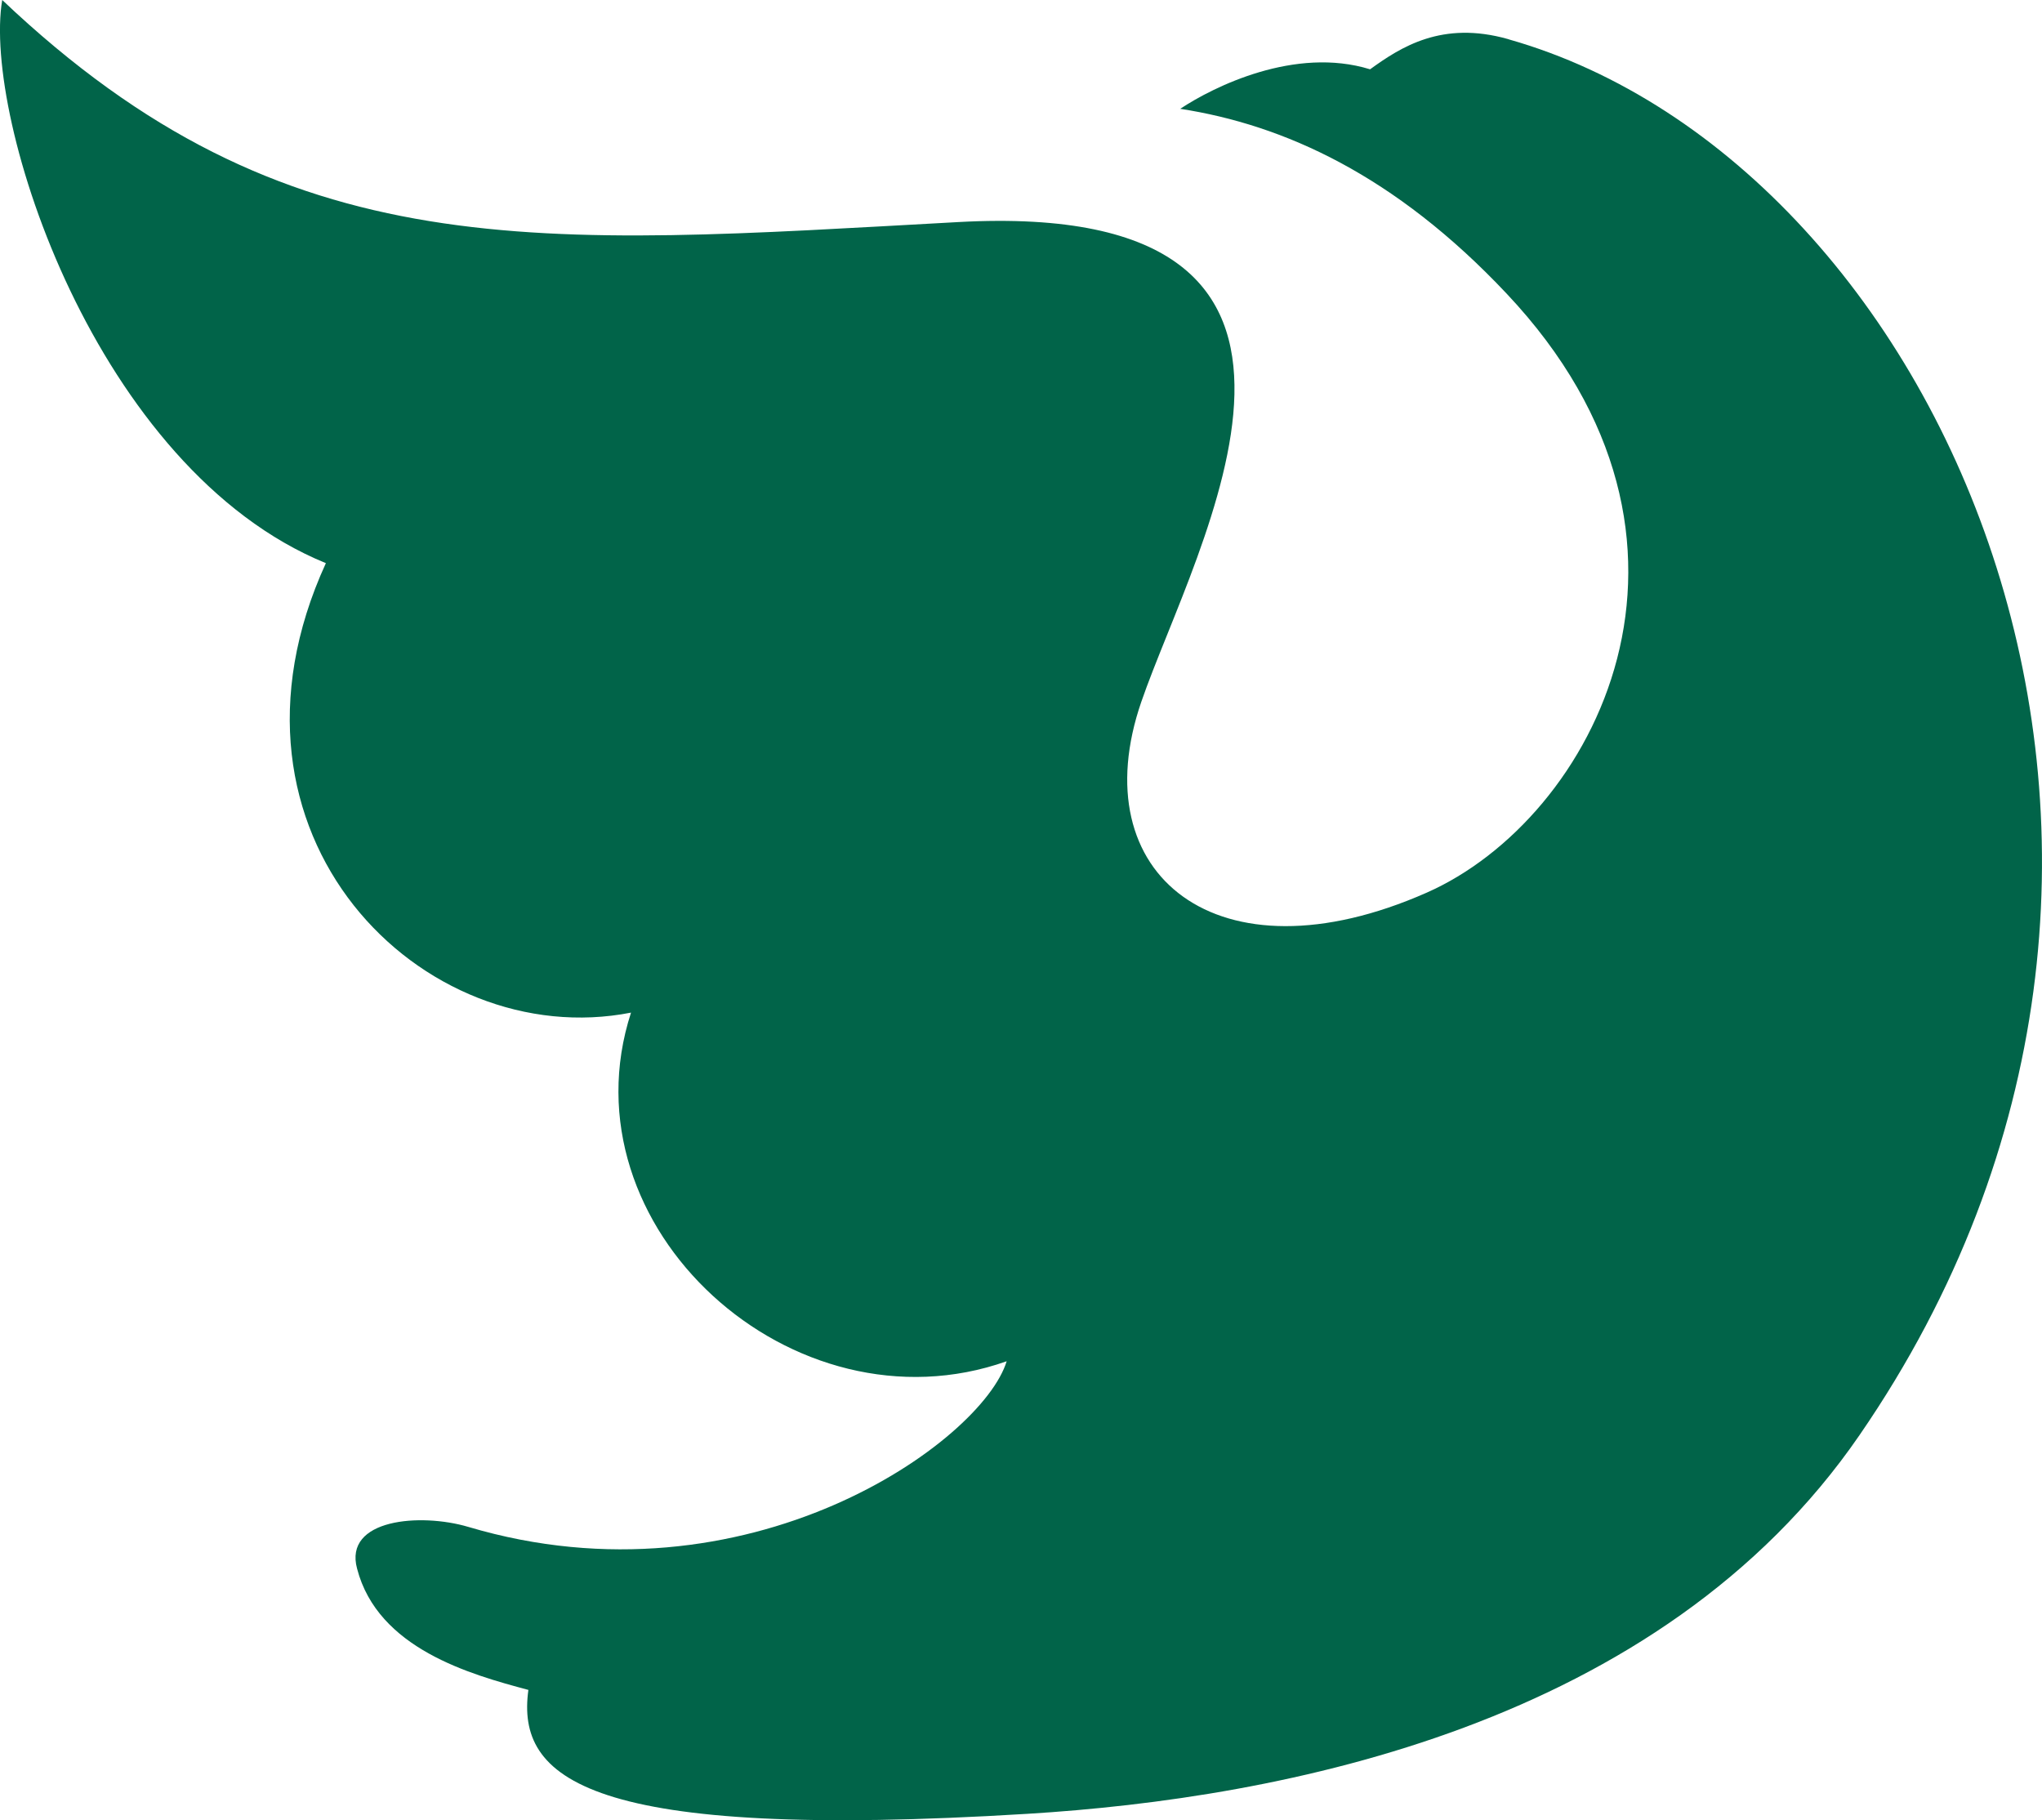 <?xml version="1.0" encoding="UTF-8"?> <svg xmlns="http://www.w3.org/2000/svg" width="46" height="41" viewBox="0 0 46 41" fill="none"> <path d="M33.97 0.88C32.483 0.46 31.556 1.06 30.864 1.561C29.174 1.04 27.341 1.951 26.587 2.451C28.919 2.811 31.424 3.942 33.939 6.613C39.214 12.205 35.905 18.447 32.137 20.108C27.422 22.189 24.367 19.698 25.711 15.806C26.923 12.295 31.465 4.462 21.587 5.002C12.107 5.522 6.476 6.092 0.05 0C-0.398 2.651 2.148 10.564 7.341 12.685C4.531 18.817 9.531 23.729 14.215 22.809C12.647 27.641 17.871 32.362 22.677 30.662C22.127 32.472 16.842 36.264 10.549 34.393C9.47 34.073 7.739 34.213 8.044 35.334C8.512 37.134 10.59 37.715 11.903 38.065C11.628 40.065 13.217 41.466 23.145 40.856C28.868 40.506 37.391 38.875 41.892 32.322C50.812 19.358 43.837 3.691 34 0.89" fill="#016449"></path> </svg> 